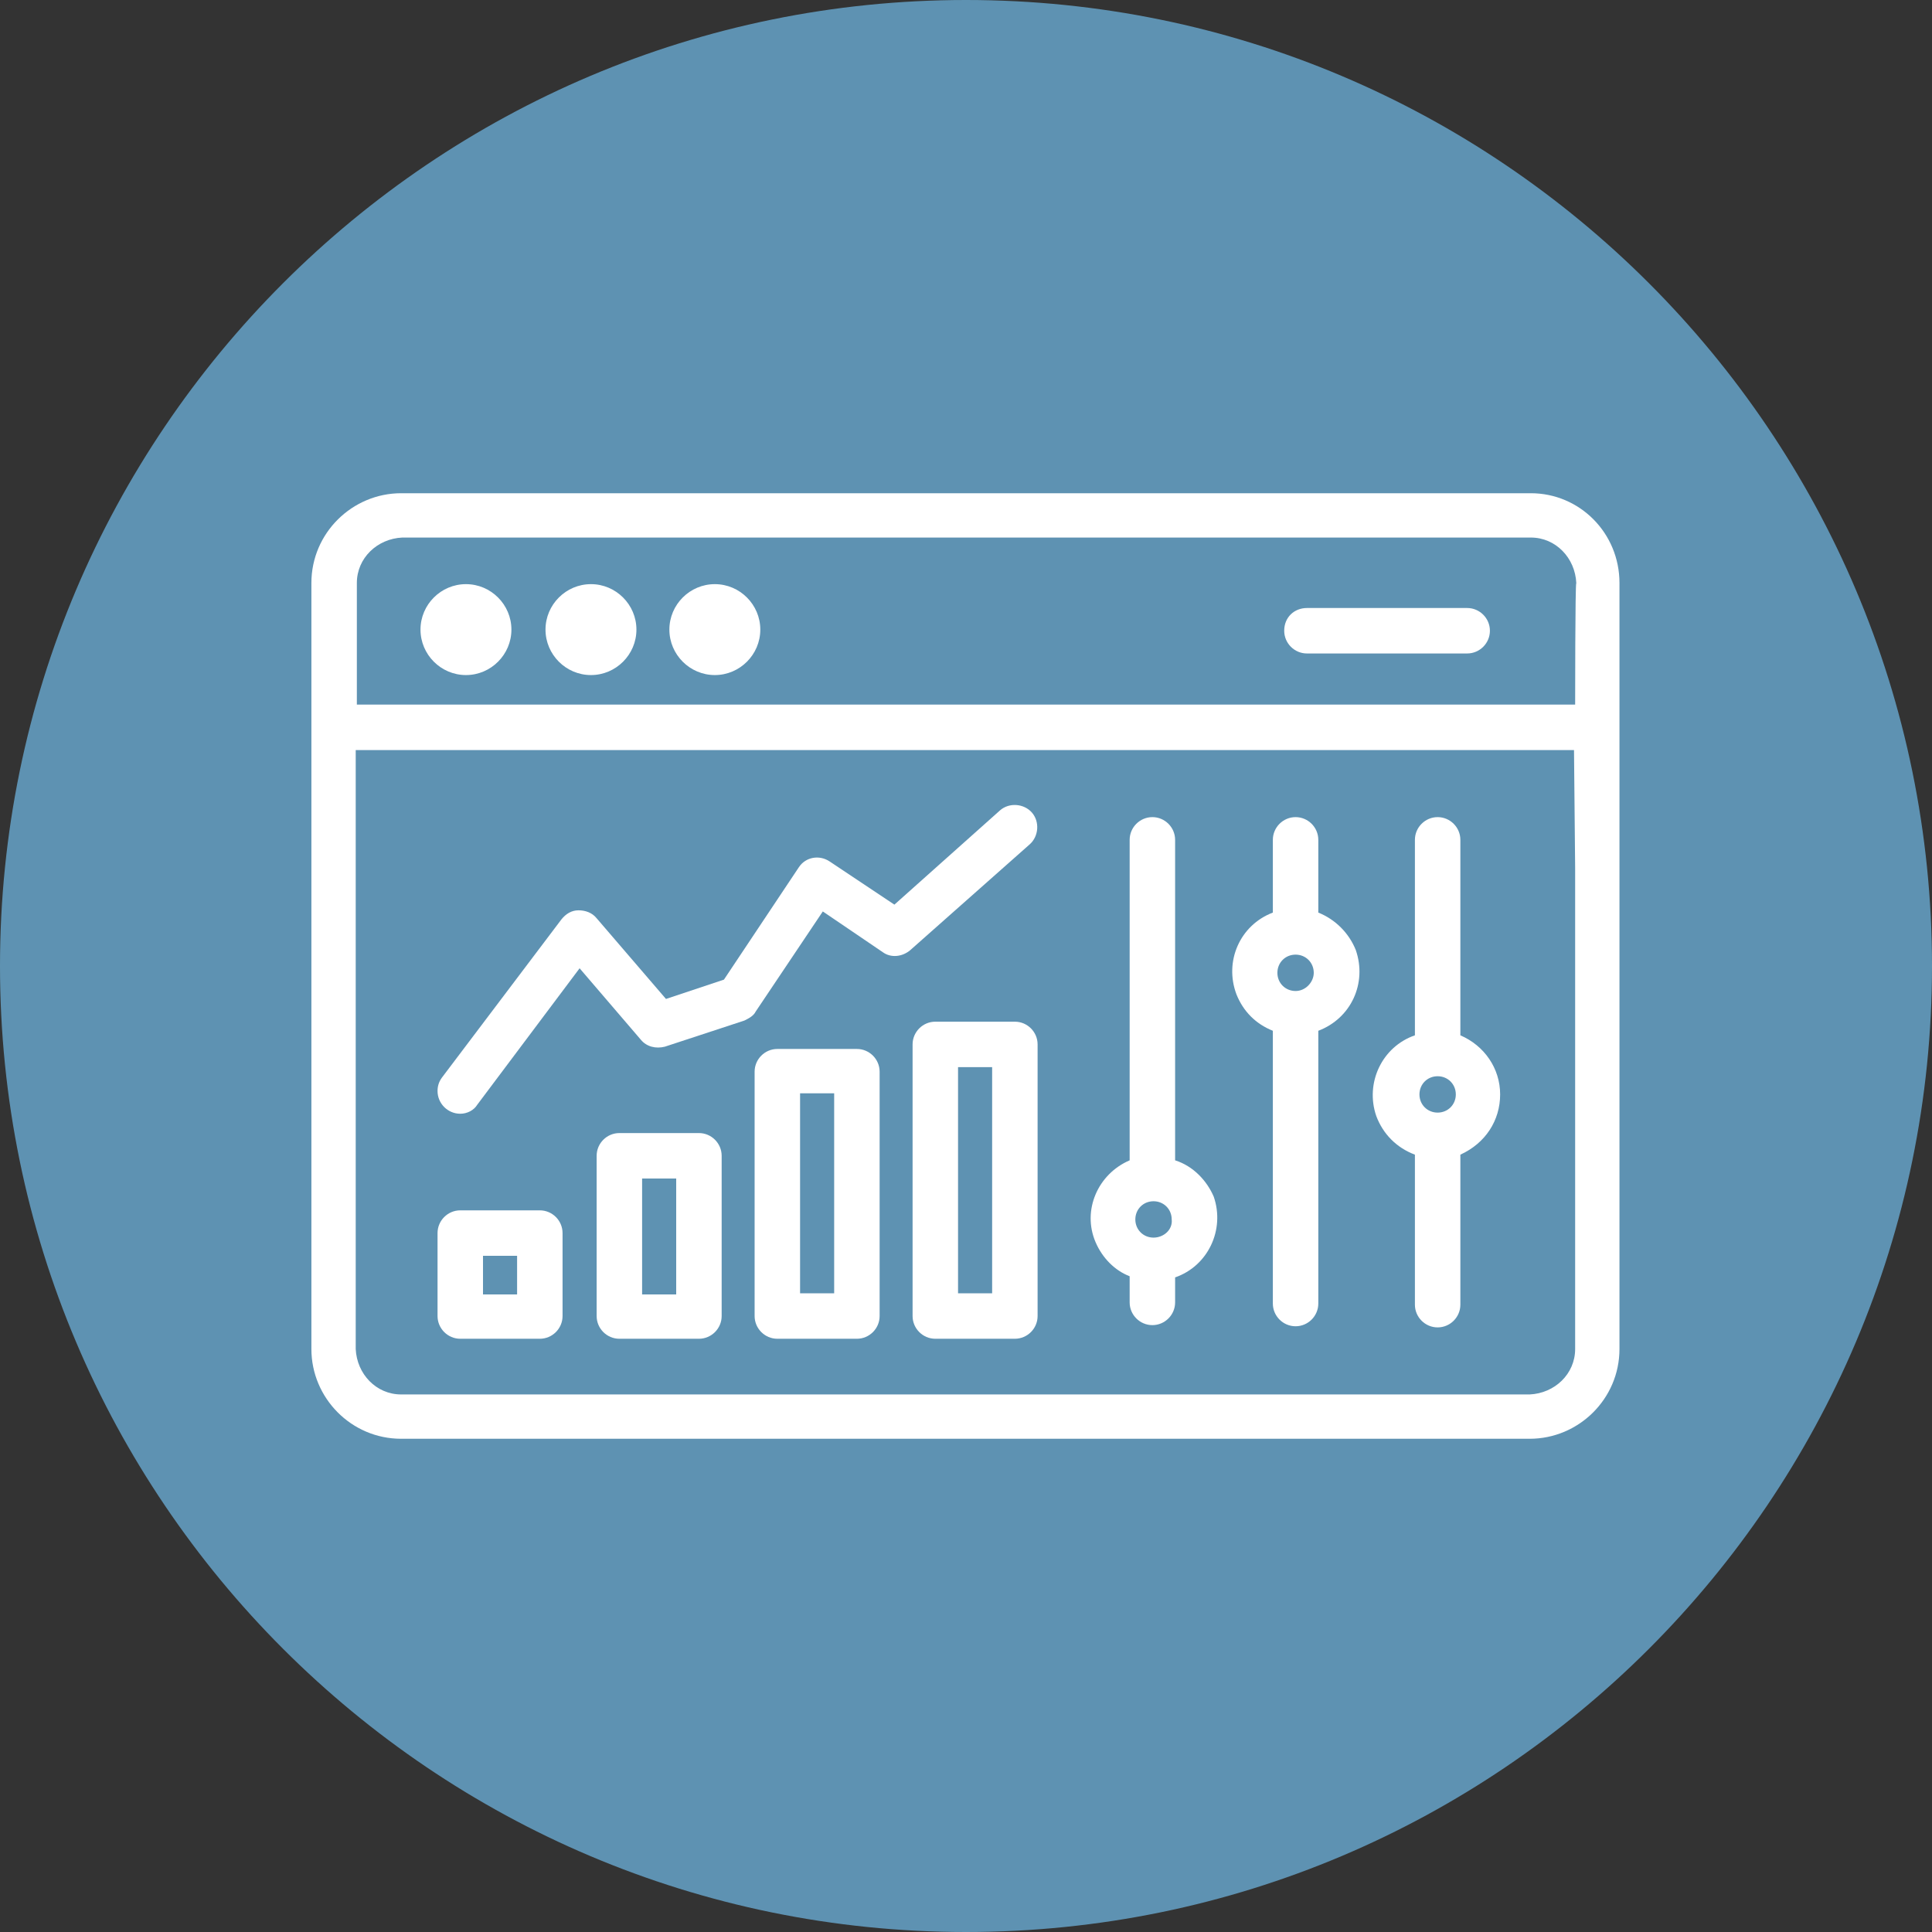 <?xml version="1.0" encoding="utf-8"?>
<!-- Generator: Adobe Illustrator 27.0.0, SVG Export Plug-In . SVG Version: 6.00 Build 0)  -->
<svg version="1.1" id="圖層_1" xmlns="http://www.w3.org/2000/svg" xmlns:xlink="http://www.w3.org/1999/xlink" x="0px" y="0px"
	 viewBox="0 0 170 170" style="enable-background:new 0 0 170 170;" xml:space="preserve">
<rect x="0" y="0" width="170" height="170" fill="#333333" stroke="none"/>
<style type="text/css">
	.st0{clip-path:url(#SVGID_00000017516388509872251370000012997317538522008993_);}
	.st1{clip-path:url(#SVGID_00000009551731287586070610000011068880242459376773_);}
	.st2{opacity:0.7;}
	.st3{clip-path:url(#SVGID_00000074425716363724638730000002866217893926862257_);}
	.st4{fill:#71BBE8;}
	.st5{fill:#FFFFFF;}
</style>
<g>
	<defs>
		<rect id="SVGID_1_" width="170" height="170"/>
	</defs>
	<clipPath id="SVGID_00000068651575010794092810000015832511724296368033_">
		<use xlink:href="#SVGID_1_"  style="overflow:visible;"/>
	</clipPath>
	<g id="Group_33700" style="clip-path:url(#SVGID_00000068651575010794092810000015832511724296368033_);">
		<g id="Group_33699">
			<g>
				<defs>
					<rect id="SVGID_00000041287979752450514310000010807898715980942003_" width="170" height="170"/>
				</defs>
				<clipPath id="SVGID_00000043436062273434647710000013704225701115282331_">
					<use xlink:href="#SVGID_00000041287979752450514310000010807898715980942003_"  style="overflow:visible;"/>
				</clipPath>
				<g id="Group_33698" style="clip-path:url(#SVGID_00000043436062273434647710000013704225701115282331_);">
					<g id="Group_33697" class="st2">
						<g id="Group_33696">
							<g>
								<defs>
									<rect id="SVGID_00000067214166567553528500000001389009064662439836_" width="170" height="170"/>
								</defs>
								<clipPath id="SVGID_00000165932071303932155390000001253798033858886030_">
									<use xlink:href="#SVGID_00000067214166567553528500000001389009064662439836_"  style="overflow:visible;"/>
								</clipPath>
								<g id="Group_33695" style="clip-path:url(#SVGID_00000165932071303932155390000001253798033858886030_);">
									<path id="Path_30408" class="st4" d="M85,0L85,0c46.9,0,85,38.1,85,85s-38.1,85-85,85S0,131.9,0,85C0,38.1,38.1,0,85,0
										C85,0,85,0,85,0"/>
								</g>
							</g>
						</g>
					</g>
					<path id="Path_30409" class="st5" d="M41,51.4c-2.2,0-4,1.8-4,4c0,2.2,1.8,4,4,4c2.2,0,4-1.8,4-4c0,0,0,0,0,0
						C45,53.2,43.2,51.4,41,51.4"/>
					<path id="Path_30410" class="st5" d="M52,51.4c-2.2,0-4,1.8-4,4s1.8,4,4,4c2.2,0,4-1.8,4-4C56,53.2,54.2,51.4,52,51.4"/>
					<path id="Path_30411" class="st5" d="M62.9,51.4c-2.2,0-4,1.8-4,4c0,2.2,1.8,4,4,4c2.2,0,4-1.8,4-4c0,0,0,0,0,0
						C66.9,53.2,65.1,51.4,62.9,51.4"/>
					<path id="Path_30412" class="st5" d="M115,53.5h14.1c1.1,0,2,0.9,2,2c0,1.1-0.9,2-2,2H115c-1.1,0-2-0.9-2-2
						C113,54.3,113.9,53.5,115,53.5"/>
					<path id="Path_30413" class="st5" d="M134.7,43.4H35.3c-4.3,0-7.9,3.5-7.9,7.9v67.4c0,4.3,3.5,7.9,7.9,7.9h99.3
						c4.3,0,7.9-3.5,7.9-7.9V51.3C142.5,46.9,139,43.4,134.7,43.4 M138.6,76.4v42.3c0,2.2-1.8,3.9-4,4H35.3c-2.2,0-3.9-1.8-4-4V66
						h107.2L138.6,76.4z M138.6,62H31.4V51.3c0-2.2,1.8-3.9,4-4h99.3c2.2,0,3.9,1.8,4,4C138.6,51.3,138.6,62,138.6,62z"/>
					<path id="Path_30414" class="st5" d="M132,96.3c0-2.3-1.4-4.3-3.5-5.2V73.9c0-1.1-0.9-2-2-2c-1.1,0-2,0.9-2,2c0,0,0,0,0,0v17.2
						c-2.9,1-4.4,4.2-3.4,7.1c0.6,1.6,1.8,2.8,3.4,3.4v13.2c0,1.1,0.9,2,2,2c1.1,0,2-0.9,2-2v-13.2C130.7,100.6,132,98.6,132,96.3
						 M126.5,97.9c-0.9,0-1.6-0.7-1.6-1.6c0-0.9,0.7-1.6,1.6-1.6c0.9,0,1.6,0.7,1.6,1.6C128.1,97.2,127.4,97.9,126.5,97.9"/>
					<path id="Path_30415" class="st5" d="M103.4,102.1V73.9c0-1.1-0.9-2-2-2c-1.1,0-2,0.9-2,2v28.2c-2.8,1.2-4.2,4.4-3,7.2
						c0.6,1.4,1.7,2.5,3,3v2.3c0,1.1,0.9,2,2,2c1.1,0,2-0.9,2-2v-2.2c2.9-1,4.4-4.2,3.4-7.1C106.2,103.9,105,102.6,103.4,102.1
						 M101.5,108.9c-0.9,0-1.6-0.7-1.6-1.6c0-0.9,0.7-1.6,1.6-1.6c0.9,0,1.6,0.7,1.6,1.6C103.2,108.2,102.4,108.9,101.5,108.9"/>
					<path id="Path_30416" class="st5" d="M116,80.3v-6.4c0-1.1-0.9-2-2-2c-1.1,0-2,0.9-2,2v6.4c-2.9,1.1-4.3,4.3-3.2,7.2
						c0.6,1.5,1.7,2.6,3.2,3.2v24c0,1.1,0.9,2,2,2c1.1,0,2-0.9,2-2v-24c2.9-1.1,4.3-4.2,3.3-7.1C118.7,82.1,117.5,80.9,116,80.3
						 M114,87.2c-0.9,0-1.6-0.7-1.6-1.6c0-0.9,0.7-1.6,1.6-1.6c0.9,0,1.6,0.7,1.6,1.6C115.6,86.4,114.9,87.2,114,87.2"/>
					<path id="Path_30417" class="st5" d="M68.4,117.8c-1.1,0-2-0.9-2-2V94.3c0-1.1,0.9-2,2-2h7c1.1,0,2,0.9,2,2c0,0,0,0,0,0v21.5
						c0,1.1-0.9,2-2,2L68.4,117.8z M73.4,96.2h-3v17.6h3L73.4,96.2z"/>
					<path id="Path_30418" class="st5" d="M75.3,116.7h-7c-0.5,0-0.9-0.4-0.9-0.9v0V94.2c0-0.5,0.4-0.9,0.9-0.9h0h7
						c0.5,0,0.9,0.4,0.9,0.9v0v21.5C76.2,116.3,75.8,116.7,75.3,116.7L75.3,116.7 M69.2,114.9h5.2V95.1h-5.2L69.2,114.9z"/>
					<path id="Path_30419" class="st5" d="M82.3,117.8c-1.1,0-2-0.9-2-2V91.9c0-1.1,0.9-2,2-2h7c1.1,0,2,0.9,2,2v23.9
						c0,1.1-0.9,2-2,2L82.3,117.8z M87.3,93.9h-3v19.9h3V93.9z"/>
					<path id="Path_30420" class="st5" d="M89.3,116.7h-7c-0.5,0-0.9-0.4-0.9-0.9v0V91.9c0-0.5,0.4-0.9,0.9-0.9h0h7
						c0.5,0,0.9,0.4,0.9,0.9v0v23.9C90.2,116.3,89.8,116.7,89.3,116.7L89.3,116.7 M83.2,114.9h5.2V92.8h-5.2V114.9z"/>
					<path id="Path_30421" class="st5" d="M54.5,117.8c-1.1,0-2-0.9-2-2v-14.1c0-1.1,0.9-2,2-2h7c1.1,0,2,0.9,2,2v14.1
						c0,1.1-0.9,2-2,2L54.5,117.8z M59.5,103.7h-3v10.2h3L59.5,103.7z"/>
					<path id="Path_30422" class="st5" d="M61.4,116.7h-7c-0.5,0-0.9-0.4-0.9-0.9l0,0v-14.1c0-0.5,0.4-0.9,0.9-0.9c0,0,0,0,0,0h7
						c0.5,0,0.9,0.4,0.9,0.9l0,0v14.1C62.3,116.3,61.9,116.7,61.4,116.7C61.4,116.7,61.4,116.7,61.4,116.7 M55.3,114.9h5.2v-12.4
						h-5.2L55.3,114.9z"/>
					<path id="Path_30423" class="st5" d="M40.5,117.8c-1.1,0-2-0.9-2-2v-7.3c0-1.1,0.9-2,2-2h7c1.1,0,2,0.9,2,2v7.3
						c0,1.1-0.9,2-2,2H40.5z M45.5,110.5h-3v3.4h3L45.5,110.5z"/>
					<path id="Path_30424" class="st5" d="M47.5,116.7h-7c-0.5,0-0.9-0.4-0.9-0.9v-7.3c0-0.5,0.4-0.9,0.9-0.9h7
						c0.5,0,0.9,0.4,0.9,0.9l0,0v7.3C48.4,116.3,48,116.7,47.5,116.7C47.5,116.7,47.5,116.7,47.5,116.7 M41.4,114.9h5.2v-5.5h-5.2
						V114.9z"/>
					<path id="Path_30425" class="st5" d="M40.5,98c-1.1,0-2-0.9-2-2c0-0.4,0.1-0.8,0.4-1.2l10.5-13.9c0.4-0.5,0.9-0.8,1.5-0.8
						c0.6,0,1.2,0.2,1.6,0.7l6.1,7.1l5.1-1.7l6.6-9.9c0.6-0.9,1.8-1.1,2.7-0.5l5.7,3.8l9.3-8.3c0.8-0.7,2.1-0.6,2.8,0.2
						c0.7,0.8,0.6,2.1-0.2,2.8l0,0l-10.5,9.3c-0.7,0.6-1.7,0.7-2.4,0.2l-5.3-3.6L66.5,89c-0.2,0.4-0.6,0.6-1,0.8l-7,2.3
						c-0.8,0.2-1.6,0-2.1-0.6l-5.4-6.3l-9,12C41.7,97.7,41.1,98,40.5,98"/>
					<path id="Path_30426" class="st5" d="M40.5,96.9c-0.5,0-0.9-0.4-0.9-0.9c0-0.2,0.1-0.4,0.2-0.5l10.5-13.9
						c0.2-0.2,0.4-0.3,0.7-0.4c0.3,0,0.5,0.1,0.7,0.3l6.6,7.7l6.1-2L71.1,77c0.3-0.4,0.8-0.5,1.2-0.2l6.4,4.3l9.9-8.8
						c0.4-0.3,0.9-0.3,1.2,0.1c0.3,0.4,0.3,0.9-0.1,1.2l-10.5,9.3c-0.3,0.3-0.7,0.3-1.1,0.1l-6.2-4.2l-6.5,9.7
						c-0.1,0.2-0.3,0.3-0.4,0.4l-7,2.3c-0.3,0.1-0.7,0-0.9-0.3L51,83.5l-9.8,13.1C41,96.8,40.8,96.9,40.5,96.9"/>
				</g>
			</g>
		</g>
	</g>
</g>
</svg>
